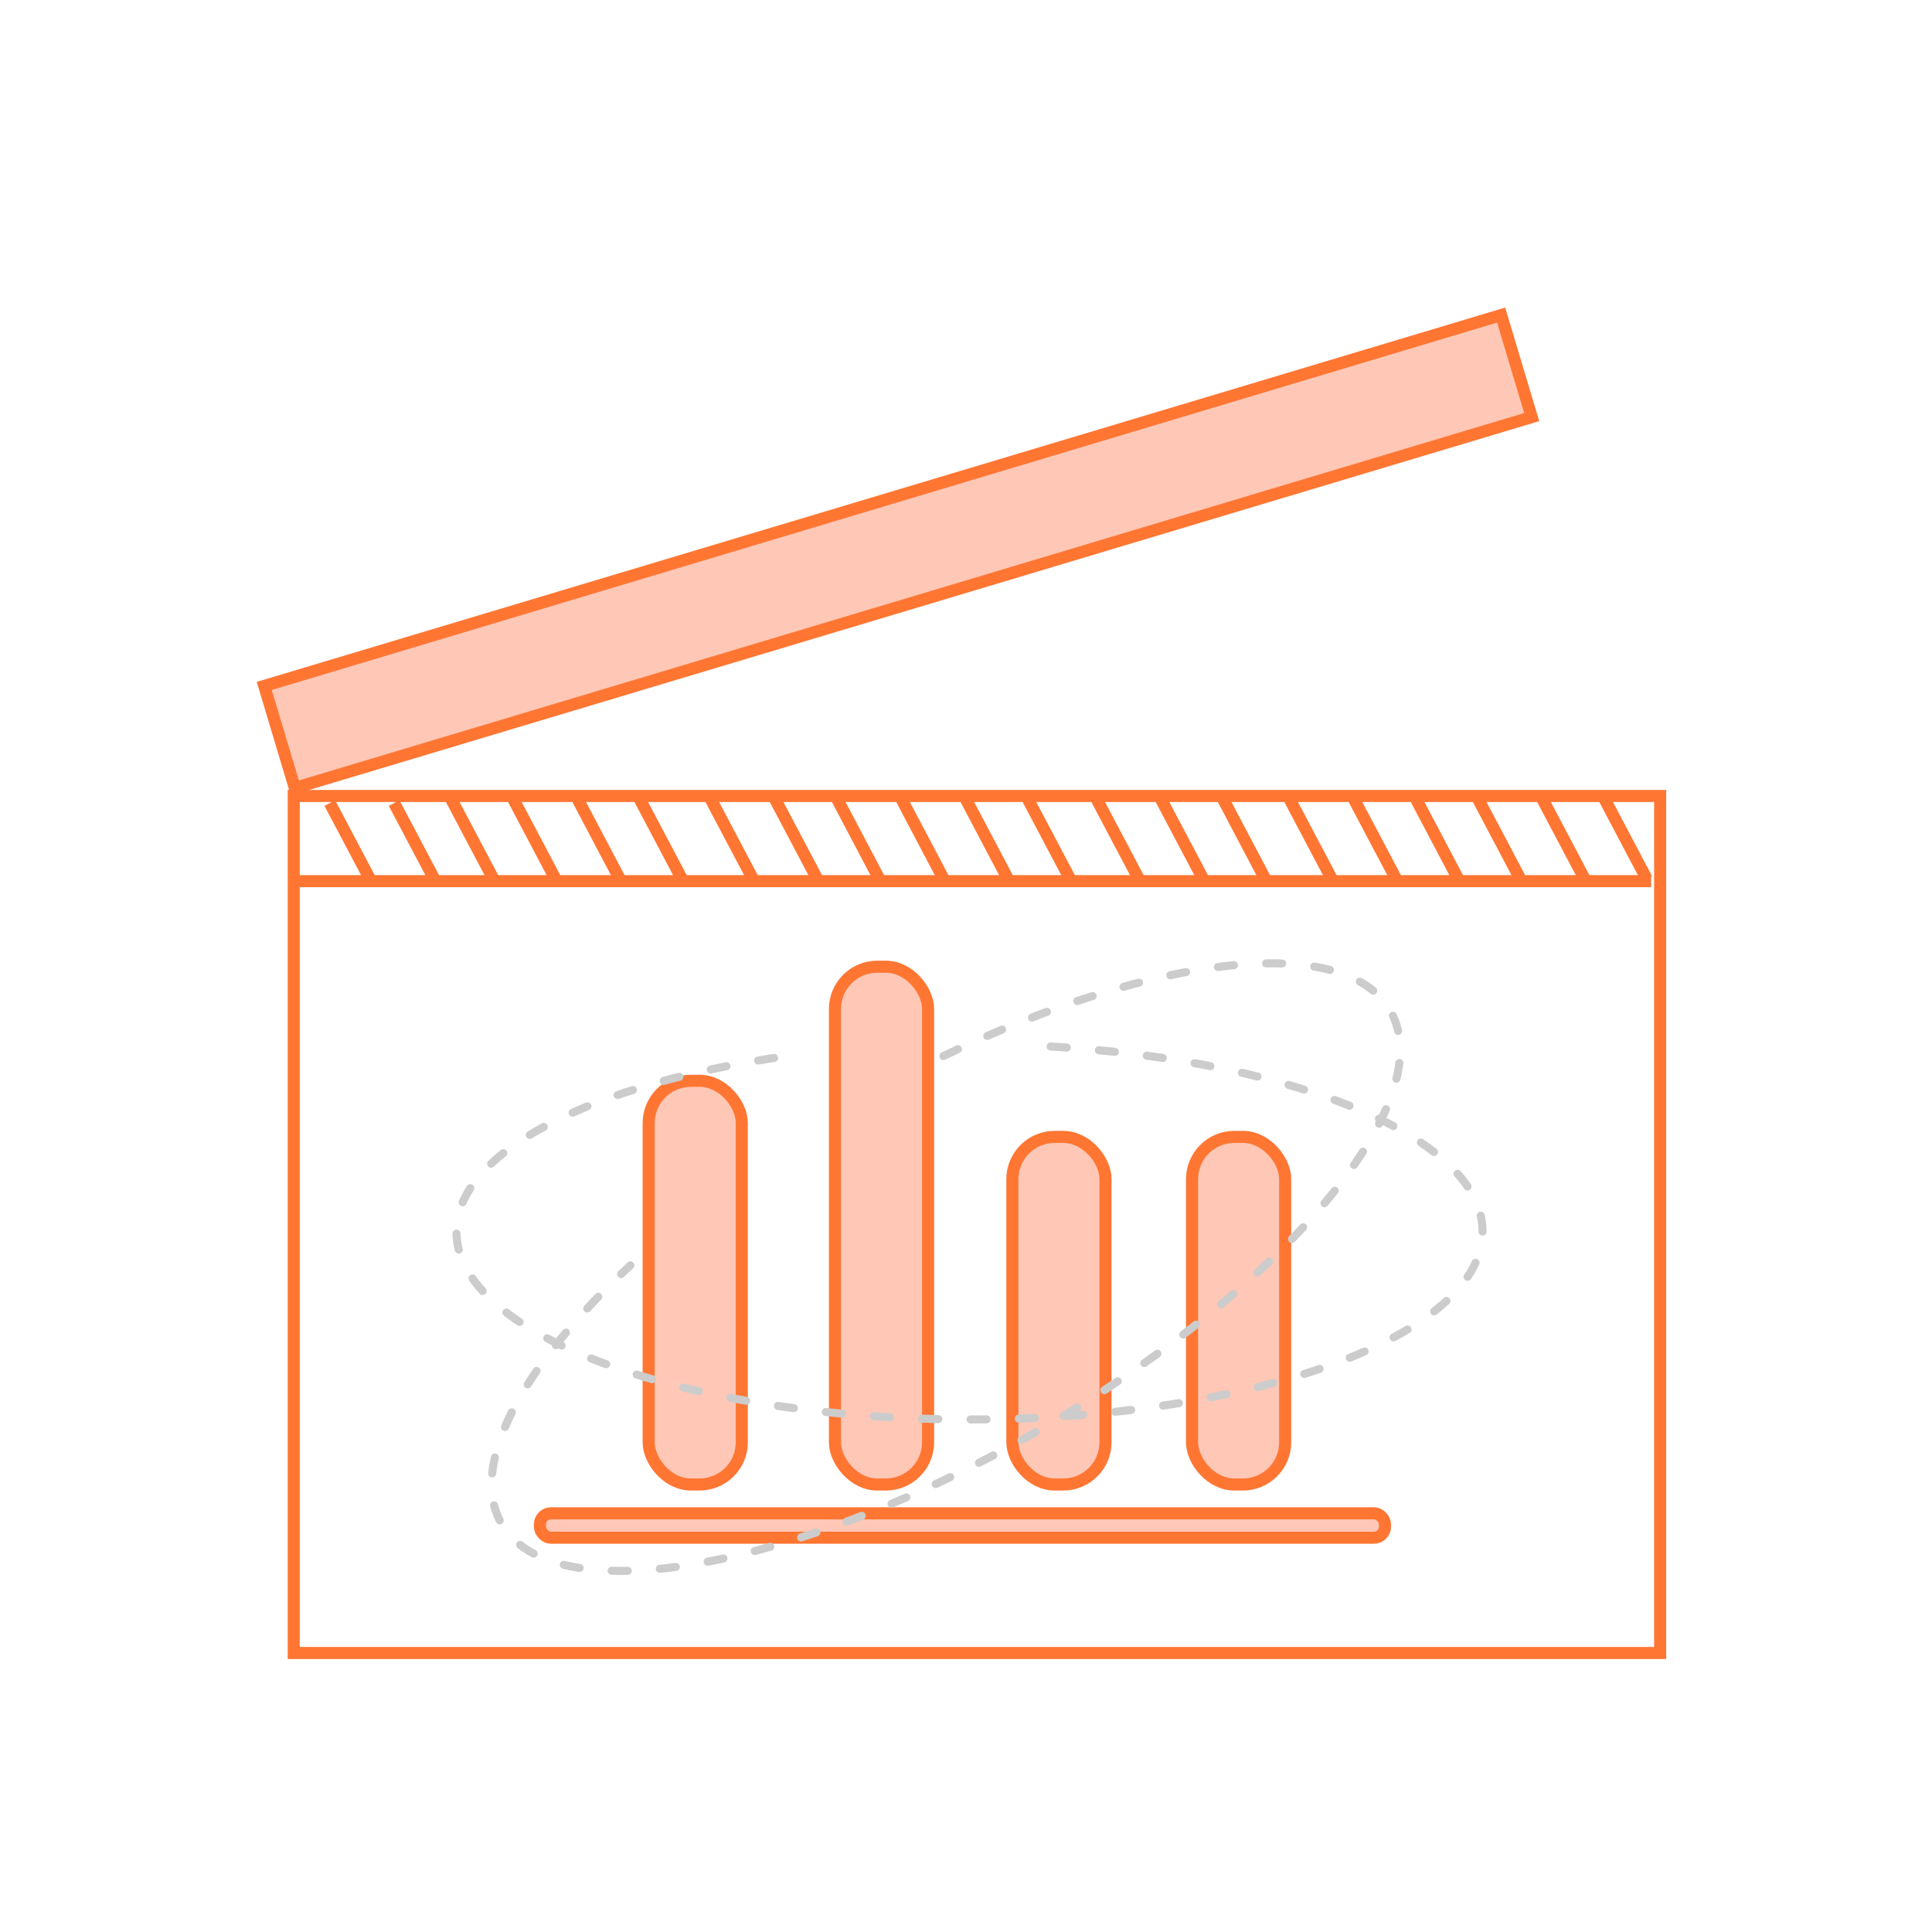 <svg id="图层_1" data-name="图层 1" xmlns="http://www.w3.org/2000/svg" viewBox="0 0 240 240"><defs><style>.cls-1,.cls-3{fill:none;}.cls-1,.cls-2{stroke:#ff7633;stroke-width:1.5px;}.cls-1,.cls-2,.cls-3{stroke-miterlimit:10;}.cls-2{fill:#ffc7b6;}.cls-3{stroke:#ccc;stroke-linecap:round;stroke-dasharray:2 4;}</style></defs><title>行业配图</title><rect class="cls-1" x="36.49" y="98.88" width="169.74" height="106.46"/><rect class="cls-2" x="31.35" y="61.89" width="160.41" height="13.23" transform="translate(-14.98 34.93) rotate(-16.69)"/><line class="cls-1" x1="35.94" y1="109.46" x2="205.11" y2="109.46"/><line class="cls-1" x1="40.97" y1="99.76" x2="46.21" y2="109.68"/><line class="cls-1" x1="48.96" y1="99.76" x2="54.2" y2="109.68"/><line class="cls-1" x1="56.05" y1="99.27" x2="61.29" y2="109.19"/><line class="cls-1" x1="63.77" y1="99.27" x2="69" y2="109.19"/><line class="cls-1" x1="71.76" y1="99.27" x2="76.99" y2="109.19"/><line class="cls-1" x1="79.47" y1="99.27" x2="84.71" y2="109.19"/><line class="cls-1" x1="88.29" y1="99.27" x2="93.53" y2="109.19"/><line class="cls-1" x1="96.28" y1="99.27" x2="101.52" y2="109.19"/><line class="cls-1" x1="104" y1="99.27" x2="109.23" y2="109.19"/><line class="cls-1" x1="111.99" y1="99.27" x2="117.22" y2="109.19"/><line class="cls-1" x1="119.98" y1="99.27" x2="125.21" y2="109.19"/><line class="cls-1" x1="127.69" y1="99.27" x2="132.93" y2="109.19"/><line class="cls-1" x1="136.23" y1="99.27" x2="141.47" y2="109.19"/><line class="cls-1" x1="144.22" y1="99.27" x2="149.46" y2="109.19"/><line class="cls-1" x1="151.94" y1="99.27" x2="157.17" y2="109.19"/><line class="cls-1" x1="160.2" y1="99.27" x2="165.44" y2="109.19"/><line class="cls-1" x1="168.19" y1="99.27" x2="173.43" y2="109.19"/><line class="cls-1" x1="175.91" y1="99.27" x2="181.14" y2="109.19"/><line class="cls-1" x1="183.62" y1="99.27" x2="188.86" y2="109.19"/><line class="cls-1" x1="191.61" y1="99.27" x2="196.85" y2="109.19"/><line class="cls-1" x1="199.33" y1="99.27" x2="204.56" y2="109.19"/><rect class="cls-2" x="80.58" y="134.26" width="11.57" height="50.15" rx="5.25" ry="5.25"/><rect class="cls-2" x="103.72" y="120.09" width="11.57" height="64.32" rx="5.25" ry="5.25"/><rect class="cls-2" x="125.76" y="141.23" width="11.57" height="43.18" rx="5.25" ry="5.25"/><rect class="cls-2" x="148.08" y="141.23" width="11.57" height="43.18" rx="5.25" ry="5.25"/><rect class="cls-2" x="67.07" y="187.99" width="104.98" height="3.03" rx="1.37" ry="1.37"/><path class="cls-3" d="M130.52,130c30.41,1.77,53.65,11.41,53.65,23,0,12.88-28.53,23.33-63.73,23.33S56.7,165.88,56.7,153c0-10,17.27-18.57,41.51-21.87"/><path class="cls-3" d="M117.19,131.19c26.24-12.64,49.87-15.42,55.51-5.65,6.44,11.15-13,34.47-43.54,52.07S68.74,200.43,62.3,189.28c-4.17-7.22,2.52-19.53,16-32.09"/></svg>